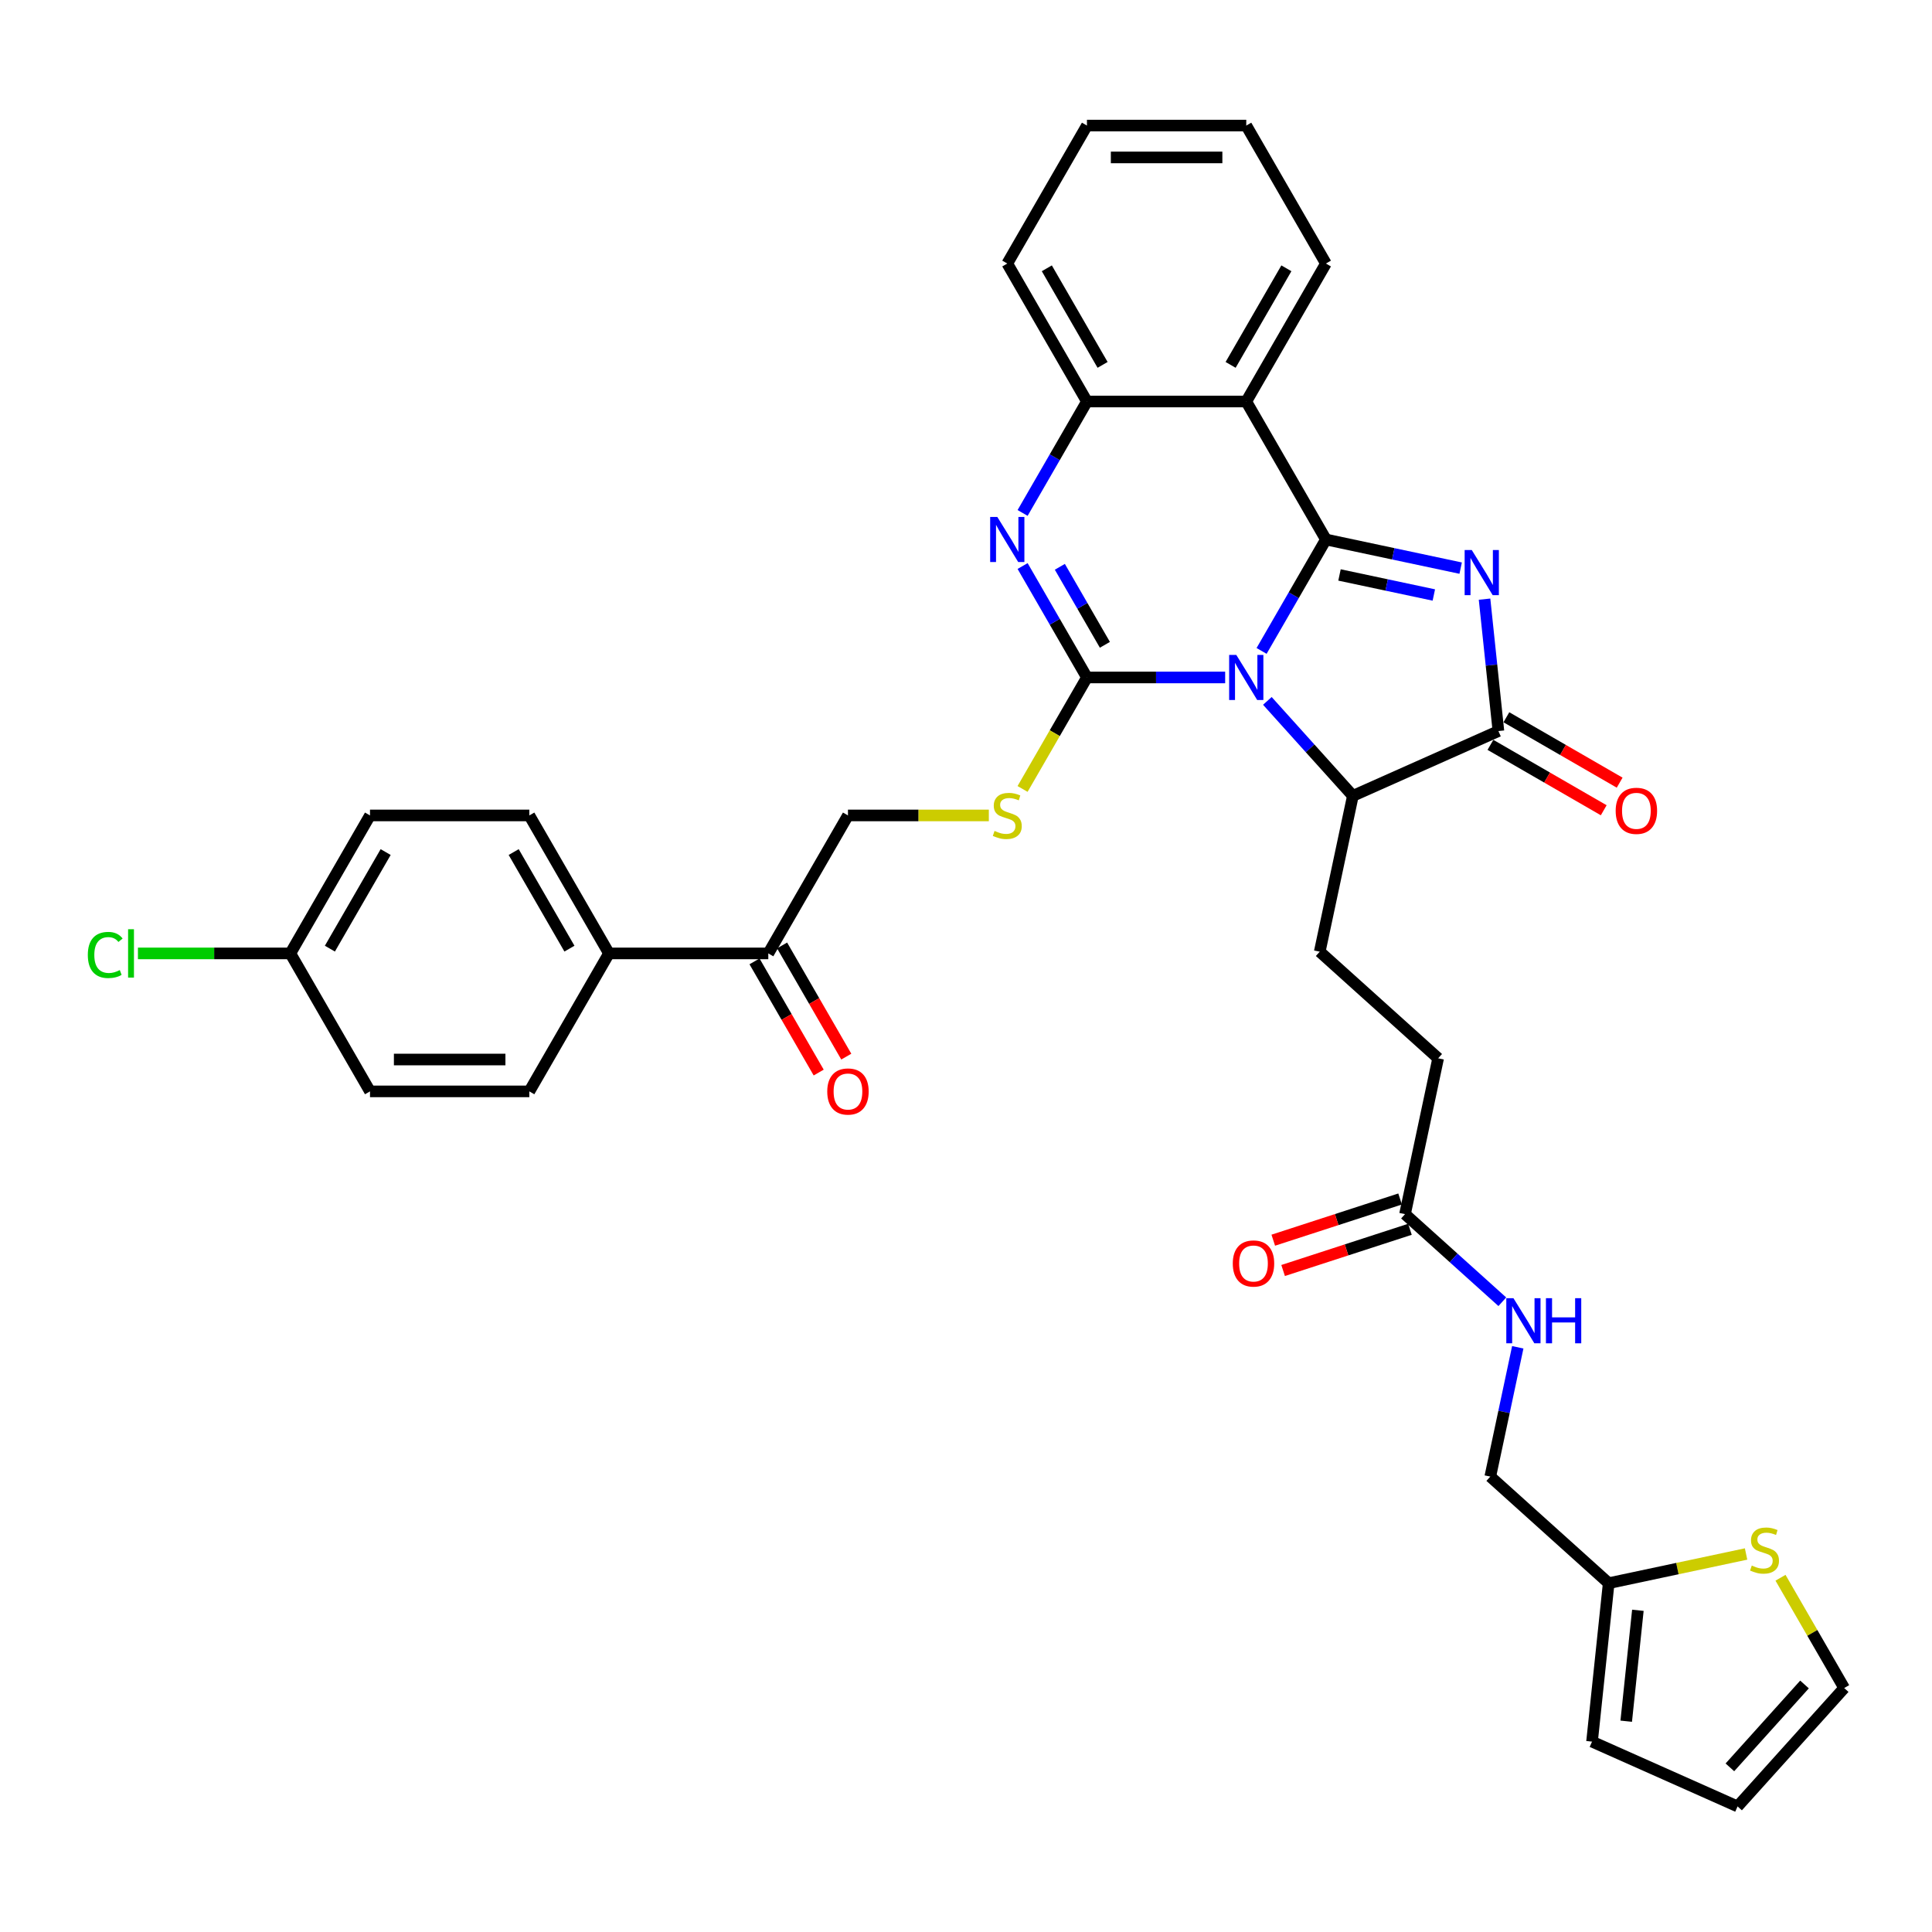 <?xml version='1.0' encoding='iso-8859-1'?>
<svg version='1.1' baseProfile='full'
              xmlns='http://www.w3.org/2000/svg'
                      xmlns:rdkit='http://www.rdkit.org/xml'
                      xmlns:xlink='http://www.w3.org/1999/xlink'
                  xml:space='preserve'
width='1000px' height='1000px' viewBox='0 0 1000 1000'>
<!-- END OF HEADER -->
<rect style='opacity:1.0;fill:#FFFFFF;stroke:none' width='1000' height='1000' x='0' y='0'> </rect>
<path class='bond-0' d='M 652.994,336.915 L 669.644,308.076' style='fill:none;fill-rule:evenodd;stroke:#0000FF;stroke-width:6px;stroke-linecap:butt;stroke-linejoin:miter;stroke-opacity:1' />
<path class='bond-0' d='M 669.644,308.076 L 686.294,279.238' style='fill:none;fill-rule:evenodd;stroke:#000000;stroke-width:6px;stroke-linecap:butt;stroke-linejoin:miter;stroke-opacity:1' />
<path class='bond-1' d='M 634.144,350.653 L 598.371,350.653' style='fill:none;fill-rule:evenodd;stroke:#0000FF;stroke-width:6px;stroke-linecap:butt;stroke-linejoin:miter;stroke-opacity:1' />
<path class='bond-1' d='M 598.371,350.653 L 562.599,350.653' style='fill:none;fill-rule:evenodd;stroke:#000000;stroke-width:6px;stroke-linecap:butt;stroke-linejoin:miter;stroke-opacity:1' />
<path class='bond-6' d='M 655.98,362.779 L 678.111,387.357' style='fill:none;fill-rule:evenodd;stroke:#0000FF;stroke-width:6px;stroke-linecap:butt;stroke-linejoin:miter;stroke-opacity:1' />
<path class='bond-6' d='M 678.111,387.357 L 700.241,411.935' style='fill:none;fill-rule:evenodd;stroke:#000000;stroke-width:6px;stroke-linecap:butt;stroke-linejoin:miter;stroke-opacity:1' />
<path class='bond-2' d='M 686.294,279.238 L 721.166,286.65' style='fill:none;fill-rule:evenodd;stroke:#000000;stroke-width:6px;stroke-linecap:butt;stroke-linejoin:miter;stroke-opacity:1' />
<path class='bond-2' d='M 721.166,286.65 L 756.037,294.062' style='fill:none;fill-rule:evenodd;stroke:#0000FF;stroke-width:6px;stroke-linecap:butt;stroke-linejoin:miter;stroke-opacity:1' />
<path class='bond-2' d='M 693.326,297.594 L 717.737,302.782' style='fill:none;fill-rule:evenodd;stroke:#000000;stroke-width:6px;stroke-linecap:butt;stroke-linejoin:miter;stroke-opacity:1' />
<path class='bond-2' d='M 717.737,302.782 L 742.147,307.971' style='fill:none;fill-rule:evenodd;stroke:#0000FF;stroke-width:6px;stroke-linecap:butt;stroke-linejoin:miter;stroke-opacity:1' />
<path class='bond-5' d='M 686.294,279.238 L 645.062,207.822' style='fill:none;fill-rule:evenodd;stroke:#000000;stroke-width:6px;stroke-linecap:butt;stroke-linejoin:miter;stroke-opacity:1' />
<path class='bond-3' d='M 562.599,350.653 L 545.949,321.815' style='fill:none;fill-rule:evenodd;stroke:#000000;stroke-width:6px;stroke-linecap:butt;stroke-linejoin:miter;stroke-opacity:1' />
<path class='bond-3' d='M 545.949,321.815 L 529.299,292.976' style='fill:none;fill-rule:evenodd;stroke:#0000FF;stroke-width:6px;stroke-linecap:butt;stroke-linejoin:miter;stroke-opacity:1' />
<path class='bond-3' d='M 571.887,333.755 L 560.232,313.568' style='fill:none;fill-rule:evenodd;stroke:#000000;stroke-width:6px;stroke-linecap:butt;stroke-linejoin:miter;stroke-opacity:1' />
<path class='bond-3' d='M 560.232,313.568 L 548.577,293.381' style='fill:none;fill-rule:evenodd;stroke:#0000FF;stroke-width:6px;stroke-linecap:butt;stroke-linejoin:miter;stroke-opacity:1' />
<path class='bond-8' d='M 562.599,350.653 L 545.939,379.508' style='fill:none;fill-rule:evenodd;stroke:#000000;stroke-width:6px;stroke-linecap:butt;stroke-linejoin:miter;stroke-opacity:1' />
<path class='bond-8' d='M 545.939,379.508 L 529.28,408.363' style='fill:none;fill-rule:evenodd;stroke:#CCCC00;stroke-width:6px;stroke-linecap:butt;stroke-linejoin:miter;stroke-opacity:1' />
<path class='bond-35' d='M 768.399,310.121 L 771.987,344.258' style='fill:none;fill-rule:evenodd;stroke:#0000FF;stroke-width:6px;stroke-linecap:butt;stroke-linejoin:miter;stroke-opacity:1' />
<path class='bond-35' d='M 771.987,344.258 L 775.575,378.395' style='fill:none;fill-rule:evenodd;stroke:#000000;stroke-width:6px;stroke-linecap:butt;stroke-linejoin:miter;stroke-opacity:1' />
<path class='bond-7' d='M 529.299,265.499 L 545.949,236.661' style='fill:none;fill-rule:evenodd;stroke:#0000FF;stroke-width:6px;stroke-linecap:butt;stroke-linejoin:miter;stroke-opacity:1' />
<path class='bond-7' d='M 545.949,236.661 L 562.599,207.822' style='fill:none;fill-rule:evenodd;stroke:#000000;stroke-width:6px;stroke-linecap:butt;stroke-linejoin:miter;stroke-opacity:1' />
<path class='bond-4' d='M 775.575,378.395 L 700.241,411.935' style='fill:none;fill-rule:evenodd;stroke:#000000;stroke-width:6px;stroke-linecap:butt;stroke-linejoin:miter;stroke-opacity:1' />
<path class='bond-14' d='M 771.452,385.536 L 800.769,402.462' style='fill:none;fill-rule:evenodd;stroke:#000000;stroke-width:6px;stroke-linecap:butt;stroke-linejoin:miter;stroke-opacity:1' />
<path class='bond-14' d='M 800.769,402.462 L 830.085,419.388' style='fill:none;fill-rule:evenodd;stroke:#FF0000;stroke-width:6px;stroke-linecap:butt;stroke-linejoin:miter;stroke-opacity:1' />
<path class='bond-14' d='M 779.698,371.253 L 809.015,388.179' style='fill:none;fill-rule:evenodd;stroke:#000000;stroke-width:6px;stroke-linecap:butt;stroke-linejoin:miter;stroke-opacity:1' />
<path class='bond-14' d='M 809.015,388.179 L 838.332,405.105' style='fill:none;fill-rule:evenodd;stroke:#FF0000;stroke-width:6px;stroke-linecap:butt;stroke-linejoin:miter;stroke-opacity:1' />
<path class='bond-28' d='M 645.062,207.822 L 686.294,136.407' style='fill:none;fill-rule:evenodd;stroke:#000000;stroke-width:6px;stroke-linecap:butt;stroke-linejoin:miter;stroke-opacity:1' />
<path class='bond-28' d='M 636.964,188.864 L 665.826,138.873' style='fill:none;fill-rule:evenodd;stroke:#000000;stroke-width:6px;stroke-linecap:butt;stroke-linejoin:miter;stroke-opacity:1' />
<path class='bond-36' d='M 645.062,207.822 L 562.599,207.822' style='fill:none;fill-rule:evenodd;stroke:#000000;stroke-width:6px;stroke-linecap:butt;stroke-linejoin:miter;stroke-opacity:1' />
<path class='bond-10' d='M 700.241,411.935 L 683.096,492.597' style='fill:none;fill-rule:evenodd;stroke:#000000;stroke-width:6px;stroke-linecap:butt;stroke-linejoin:miter;stroke-opacity:1' />
<path class='bond-32' d='M 562.599,207.822 L 521.367,136.407' style='fill:none;fill-rule:evenodd;stroke:#000000;stroke-width:6px;stroke-linecap:butt;stroke-linejoin:miter;stroke-opacity:1' />
<path class='bond-32' d='M 570.697,188.864 L 541.835,138.873' style='fill:none;fill-rule:evenodd;stroke:#000000;stroke-width:6px;stroke-linecap:butt;stroke-linejoin:miter;stroke-opacity:1' />
<path class='bond-17' d='M 511.818,422.069 L 475.361,422.069' style='fill:none;fill-rule:evenodd;stroke:#CCCC00;stroke-width:6px;stroke-linecap:butt;stroke-linejoin:miter;stroke-opacity:1' />
<path class='bond-17' d='M 475.361,422.069 L 438.904,422.069' style='fill:none;fill-rule:evenodd;stroke:#000000;stroke-width:6px;stroke-linecap:butt;stroke-linejoin:miter;stroke-opacity:1' />
<path class='bond-9' d='M 903.765,804.34 L 868.208,811.898' style='fill:none;fill-rule:evenodd;stroke:#CCCC00;stroke-width:6px;stroke-linecap:butt;stroke-linejoin:miter;stroke-opacity:1' />
<path class='bond-9' d='M 868.208,811.898 L 832.652,819.456' style='fill:none;fill-rule:evenodd;stroke:#000000;stroke-width:6px;stroke-linecap:butt;stroke-linejoin:miter;stroke-opacity:1' />
<path class='bond-18' d='M 921.588,816.643 L 938.067,845.184' style='fill:none;fill-rule:evenodd;stroke:#CCCC00;stroke-width:6px;stroke-linecap:butt;stroke-linejoin:miter;stroke-opacity:1' />
<path class='bond-18' d='M 938.067,845.184 L 954.545,873.726' style='fill:none;fill-rule:evenodd;stroke:#000000;stroke-width:6px;stroke-linecap:butt;stroke-linejoin:miter;stroke-opacity:1' />
<path class='bond-25' d='M 683.096,492.597 L 744.378,547.776' style='fill:none;fill-rule:evenodd;stroke:#000000;stroke-width:6px;stroke-linecap:butt;stroke-linejoin:miter;stroke-opacity:1' />
<path class='bond-11' d='M 832.652,819.456 L 771.37,764.277' style='fill:none;fill-rule:evenodd;stroke:#000000;stroke-width:6px;stroke-linecap:butt;stroke-linejoin:miter;stroke-opacity:1' />
<path class='bond-19' d='M 832.652,819.456 L 824.033,901.467' style='fill:none;fill-rule:evenodd;stroke:#000000;stroke-width:6px;stroke-linecap:butt;stroke-linejoin:miter;stroke-opacity:1' />
<path class='bond-19' d='M 847.762,833.482 L 841.728,890.89' style='fill:none;fill-rule:evenodd;stroke:#000000;stroke-width:6px;stroke-linecap:butt;stroke-linejoin:miter;stroke-opacity:1' />
<path class='bond-12' d='M 727.233,628.437 L 744.378,547.776' style='fill:none;fill-rule:evenodd;stroke:#000000;stroke-width:6px;stroke-linecap:butt;stroke-linejoin:miter;stroke-opacity:1' />
<path class='bond-16' d='M 727.233,628.437 L 752.415,651.111' style='fill:none;fill-rule:evenodd;stroke:#000000;stroke-width:6px;stroke-linecap:butt;stroke-linejoin:miter;stroke-opacity:1' />
<path class='bond-16' d='M 752.415,651.111 L 777.597,673.785' style='fill:none;fill-rule:evenodd;stroke:#0000FF;stroke-width:6px;stroke-linecap:butt;stroke-linejoin:miter;stroke-opacity:1' />
<path class='bond-21' d='M 724.685,620.594 L 691.862,631.259' style='fill:none;fill-rule:evenodd;stroke:#000000;stroke-width:6px;stroke-linecap:butt;stroke-linejoin:miter;stroke-opacity:1' />
<path class='bond-21' d='M 691.862,631.259 L 659.039,641.924' style='fill:none;fill-rule:evenodd;stroke:#FF0000;stroke-width:6px;stroke-linecap:butt;stroke-linejoin:miter;stroke-opacity:1' />
<path class='bond-21' d='M 729.781,636.28 L 696.959,646.944' style='fill:none;fill-rule:evenodd;stroke:#000000;stroke-width:6px;stroke-linecap:butt;stroke-linejoin:miter;stroke-opacity:1' />
<path class='bond-21' d='M 696.959,646.944 L 664.136,657.609' style='fill:none;fill-rule:evenodd;stroke:#FF0000;stroke-width:6px;stroke-linecap:butt;stroke-linejoin:miter;stroke-opacity:1' />
<path class='bond-13' d='M 397.672,493.484 L 438.904,422.069' style='fill:none;fill-rule:evenodd;stroke:#000000;stroke-width:6px;stroke-linecap:butt;stroke-linejoin:miter;stroke-opacity:1' />
<path class='bond-15' d='M 397.672,493.484 L 315.209,493.484' style='fill:none;fill-rule:evenodd;stroke:#000000;stroke-width:6px;stroke-linecap:butt;stroke-linejoin:miter;stroke-opacity:1' />
<path class='bond-22' d='M 390.531,497.607 L 407.142,526.38' style='fill:none;fill-rule:evenodd;stroke:#000000;stroke-width:6px;stroke-linecap:butt;stroke-linejoin:miter;stroke-opacity:1' />
<path class='bond-22' d='M 407.142,526.38 L 423.754,555.152' style='fill:none;fill-rule:evenodd;stroke:#FF0000;stroke-width:6px;stroke-linecap:butt;stroke-linejoin:miter;stroke-opacity:1' />
<path class='bond-22' d='M 404.814,489.361 L 421.425,518.133' style='fill:none;fill-rule:evenodd;stroke:#000000;stroke-width:6px;stroke-linecap:butt;stroke-linejoin:miter;stroke-opacity:1' />
<path class='bond-22' d='M 421.425,518.133 L 438.037,546.906' style='fill:none;fill-rule:evenodd;stroke:#FF0000;stroke-width:6px;stroke-linecap:butt;stroke-linejoin:miter;stroke-opacity:1' />
<path class='bond-23' d='M 315.209,493.484 L 273.977,422.069' style='fill:none;fill-rule:evenodd;stroke:#000000;stroke-width:6px;stroke-linecap:butt;stroke-linejoin:miter;stroke-opacity:1' />
<path class='bond-23' d='M 294.741,491.018 L 265.879,441.027' style='fill:none;fill-rule:evenodd;stroke:#000000;stroke-width:6px;stroke-linecap:butt;stroke-linejoin:miter;stroke-opacity:1' />
<path class='bond-24' d='M 315.209,493.484 L 273.977,564.899' style='fill:none;fill-rule:evenodd;stroke:#000000;stroke-width:6px;stroke-linecap:butt;stroke-linejoin:miter;stroke-opacity:1' />
<path class='bond-26' d='M 785.595,697.354 L 778.483,730.816' style='fill:none;fill-rule:evenodd;stroke:#0000FF;stroke-width:6px;stroke-linecap:butt;stroke-linejoin:miter;stroke-opacity:1' />
<path class='bond-26' d='M 778.483,730.816 L 771.37,764.277' style='fill:none;fill-rule:evenodd;stroke:#000000;stroke-width:6px;stroke-linecap:butt;stroke-linejoin:miter;stroke-opacity:1' />
<path class='bond-39' d='M 954.545,873.726 L 899.367,935.008' style='fill:none;fill-rule:evenodd;stroke:#000000;stroke-width:6px;stroke-linecap:butt;stroke-linejoin:miter;stroke-opacity:1' />
<path class='bond-39' d='M 934.012,871.883 L 895.387,914.78' style='fill:none;fill-rule:evenodd;stroke:#000000;stroke-width:6px;stroke-linecap:butt;stroke-linejoin:miter;stroke-opacity:1' />
<path class='bond-20' d='M 824.033,901.467 L 899.367,935.008' style='fill:none;fill-rule:evenodd;stroke:#000000;stroke-width:6px;stroke-linecap:butt;stroke-linejoin:miter;stroke-opacity:1' />
<path class='bond-29' d='M 273.977,422.069 L 191.514,422.069' style='fill:none;fill-rule:evenodd;stroke:#000000;stroke-width:6px;stroke-linecap:butt;stroke-linejoin:miter;stroke-opacity:1' />
<path class='bond-30' d='M 273.977,564.899 L 191.514,564.899' style='fill:none;fill-rule:evenodd;stroke:#000000;stroke-width:6px;stroke-linecap:butt;stroke-linejoin:miter;stroke-opacity:1' />
<path class='bond-30' d='M 261.608,548.407 L 203.883,548.407' style='fill:none;fill-rule:evenodd;stroke:#000000;stroke-width:6px;stroke-linecap:butt;stroke-linejoin:miter;stroke-opacity:1' />
<path class='bond-27' d='M 150.282,493.484 L 191.514,564.899' style='fill:none;fill-rule:evenodd;stroke:#000000;stroke-width:6px;stroke-linecap:butt;stroke-linejoin:miter;stroke-opacity:1' />
<path class='bond-31' d='M 150.282,493.484 L 110.84,493.484' style='fill:none;fill-rule:evenodd;stroke:#000000;stroke-width:6px;stroke-linecap:butt;stroke-linejoin:miter;stroke-opacity:1' />
<path class='bond-31' d='M 110.84,493.484 L 71.397,493.484' style='fill:none;fill-rule:evenodd;stroke:#00CC00;stroke-width:6px;stroke-linecap:butt;stroke-linejoin:miter;stroke-opacity:1' />
<path class='bond-38' d='M 150.282,493.484 L 191.514,422.069' style='fill:none;fill-rule:evenodd;stroke:#000000;stroke-width:6px;stroke-linecap:butt;stroke-linejoin:miter;stroke-opacity:1' />
<path class='bond-38' d='M 170.75,491.018 L 199.612,441.027' style='fill:none;fill-rule:evenodd;stroke:#000000;stroke-width:6px;stroke-linecap:butt;stroke-linejoin:miter;stroke-opacity:1' />
<path class='bond-33' d='M 686.294,136.407 L 645.062,64.992' style='fill:none;fill-rule:evenodd;stroke:#000000;stroke-width:6px;stroke-linecap:butt;stroke-linejoin:miter;stroke-opacity:1' />
<path class='bond-34' d='M 521.367,136.407 L 562.599,64.992' style='fill:none;fill-rule:evenodd;stroke:#000000;stroke-width:6px;stroke-linecap:butt;stroke-linejoin:miter;stroke-opacity:1' />
<path class='bond-37' d='M 645.062,64.992 L 562.599,64.992' style='fill:none;fill-rule:evenodd;stroke:#000000;stroke-width:6px;stroke-linecap:butt;stroke-linejoin:miter;stroke-opacity:1' />
<path class='bond-37' d='M 632.693,81.484 L 574.968,81.484' style='fill:none;fill-rule:evenodd;stroke:#000000;stroke-width:6px;stroke-linecap:butt;stroke-linejoin:miter;stroke-opacity:1' />
<path  class='atom-0' d='M 639.9 338.976
L 647.553 351.346
Q 648.311 352.566, 649.532 354.776
Q 650.752 356.986, 650.818 357.118
L 650.818 338.976
L 653.919 338.976
L 653.919 362.33
L 650.719 362.33
L 642.506 348.806
Q 641.549 347.223, 640.527 345.409
Q 639.537 343.594, 639.24 343.034
L 639.24 362.33
L 636.206 362.33
L 636.206 338.976
L 639.9 338.976
' fill='#0000FF'/>
<path  class='atom-3' d='M 761.793 284.706
L 769.446 297.076
Q 770.204 298.296, 771.425 300.506
Q 772.645 302.716, 772.711 302.848
L 772.711 284.706
L 775.812 284.706
L 775.812 308.06
L 772.612 308.06
L 764.399 294.536
Q 763.442 292.952, 762.42 291.138
Q 761.43 289.324, 761.133 288.763
L 761.133 308.06
L 758.099 308.06
L 758.099 284.706
L 761.793 284.706
' fill='#0000FF'/>
<path  class='atom-4' d='M 516.205 267.561
L 523.858 279.931
Q 524.616 281.151, 525.837 283.361
Q 527.057 285.571, 527.123 285.703
L 527.123 267.561
L 530.224 267.561
L 530.224 290.915
L 527.024 290.915
L 518.811 277.391
Q 517.854 275.807, 516.832 273.993
Q 515.842 272.179, 515.545 271.618
L 515.545 290.915
L 512.511 290.915
L 512.511 267.561
L 516.205 267.561
' fill='#0000FF'/>
<path  class='atom-9' d='M 514.77 430.084
Q 515.034 430.183, 516.123 430.645
Q 517.211 431.107, 518.399 431.403
Q 519.619 431.667, 520.806 431.667
Q 523.016 431.667, 524.303 430.612
Q 525.589 429.523, 525.589 427.643
Q 525.589 426.357, 524.93 425.565
Q 524.303 424.773, 523.313 424.345
Q 522.324 423.916, 520.674 423.421
Q 518.596 422.794, 517.343 422.201
Q 516.123 421.607, 515.232 420.353
Q 514.374 419.1, 514.374 416.989
Q 514.374 414.053, 516.353 412.239
Q 518.366 410.425, 522.324 410.425
Q 525.029 410.425, 528.096 411.711
L 527.338 414.251
Q 524.534 413.097, 522.423 413.097
Q 520.147 413.097, 518.893 414.053
Q 517.64 414.977, 517.673 416.593
Q 517.673 417.846, 518.3 418.605
Q 518.959 419.364, 519.883 419.793
Q 520.839 420.221, 522.423 420.716
Q 524.534 421.376, 525.787 422.036
Q 527.041 422.695, 527.931 424.048
Q 528.855 425.367, 528.855 427.643
Q 528.855 430.876, 526.678 432.624
Q 524.534 434.339, 520.938 434.339
Q 518.86 434.339, 517.277 433.877
Q 515.727 433.449, 513.88 432.69
L 514.77 430.084
' fill='#CCCC00'/>
<path  class='atom-10' d='M 906.717 810.326
Q 906.981 810.425, 908.069 810.887
Q 909.158 811.349, 910.345 811.646
Q 911.566 811.909, 912.753 811.909
Q 914.963 811.909, 916.249 810.854
Q 917.536 809.765, 917.536 807.885
Q 917.536 806.599, 916.876 805.807
Q 916.249 805.016, 915.26 804.587
Q 914.27 804.158, 912.621 803.663
Q 910.543 803.036, 909.29 802.443
Q 908.069 801.849, 907.178 800.595
Q 906.321 799.342, 906.321 797.231
Q 906.321 794.295, 908.3 792.481
Q 910.312 790.667, 914.27 790.667
Q 916.975 790.667, 920.043 791.953
L 919.284 794.493
Q 916.48 793.339, 914.369 793.339
Q 912.093 793.339, 910.84 794.295
Q 909.586 795.219, 909.619 796.835
Q 909.619 798.089, 910.246 798.847
Q 910.906 799.606, 911.829 800.035
Q 912.786 800.464, 914.369 800.958
Q 916.48 801.618, 917.734 802.278
Q 918.987 802.937, 919.878 804.29
Q 920.801 805.609, 920.801 807.885
Q 920.801 811.118, 918.624 812.866
Q 916.48 814.581, 912.885 814.581
Q 910.807 814.581, 909.224 814.119
Q 907.673 813.691, 905.826 812.932
L 906.717 810.326
' fill='#CCCC00'/>
<path  class='atom-15' d='M 836.27 419.692
Q 836.27 414.085, 839.041 410.951
Q 841.812 407.817, 846.99 407.817
Q 852.169 407.817, 854.94 410.951
Q 857.711 414.085, 857.711 419.692
Q 857.711 425.366, 854.907 428.598
Q 852.103 431.798, 846.99 431.798
Q 841.845 431.798, 839.041 428.598
Q 836.27 425.399, 836.27 419.692
M 846.99 429.159
Q 850.553 429.159, 852.466 426.784
Q 854.412 424.376, 854.412 419.692
Q 854.412 415.107, 852.466 412.798
Q 850.553 410.456, 846.99 410.456
Q 843.428 410.456, 841.482 412.765
Q 839.569 415.074, 839.569 419.692
Q 839.569 424.409, 841.482 426.784
Q 843.428 429.159, 846.99 429.159
' fill='#FF0000'/>
<path  class='atom-17' d='M 783.353 671.939
L 791.006 684.308
Q 791.764 685.529, 792.985 687.739
Q 794.205 689.949, 794.271 690.081
L 794.271 671.939
L 797.372 671.939
L 797.372 695.292
L 794.172 695.292
L 785.959 681.769
Q 785.002 680.185, 783.98 678.371
Q 782.99 676.557, 782.693 675.996
L 782.693 695.292
L 779.659 695.292
L 779.659 671.939
L 783.353 671.939
' fill='#0000FF'/>
<path  class='atom-17' d='M 800.176 671.939
L 803.342 671.939
L 803.342 681.867
L 815.283 681.867
L 815.283 671.939
L 818.449 671.939
L 818.449 695.292
L 815.283 695.292
L 815.283 684.506
L 803.342 684.506
L 803.342 695.292
L 800.176 695.292
L 800.176 671.939
' fill='#0000FF'/>
<path  class='atom-22' d='M 638.085 653.985
Q 638.085 648.378, 640.856 645.244
Q 643.627 642.111, 648.806 642.111
Q 653.984 642.111, 656.755 645.244
Q 659.526 648.378, 659.526 653.985
Q 659.526 659.659, 656.722 662.892
Q 653.918 666.091, 648.806 666.091
Q 643.66 666.091, 640.856 662.892
Q 638.085 659.692, 638.085 653.985
M 648.806 663.452
Q 652.368 663.452, 654.281 661.077
Q 656.227 658.669, 656.227 653.985
Q 656.227 649.401, 654.281 647.092
Q 652.368 644.75, 648.806 644.75
Q 645.243 644.75, 643.297 647.059
Q 641.384 649.368, 641.384 653.985
Q 641.384 658.702, 643.297 661.077
Q 645.243 663.452, 648.806 663.452
' fill='#FF0000'/>
<path  class='atom-23' d='M 428.184 564.965
Q 428.184 559.358, 430.954 556.224
Q 433.725 553.091, 438.904 553.091
Q 444.083 553.091, 446.853 556.224
Q 449.624 559.358, 449.624 564.965
Q 449.624 570.639, 446.82 573.871
Q 444.017 577.071, 438.904 577.071
Q 433.758 577.071, 430.954 573.871
Q 428.184 570.672, 428.184 564.965
M 438.904 574.432
Q 442.466 574.432, 444.379 572.057
Q 446.326 569.649, 446.326 564.965
Q 446.326 560.38, 444.379 558.071
Q 442.466 555.729, 438.904 555.729
Q 435.341 555.729, 433.395 558.038
Q 431.482 560.347, 431.482 564.965
Q 431.482 569.682, 433.395 572.057
Q 435.341 574.432, 438.904 574.432
' fill='#FF0000'/>
<path  class='atom-32' d='M 45.455 494.292
Q 45.455 488.487, 48.159 485.452
Q 50.897 482.384, 56.076 482.384
Q 60.892 482.384, 63.465 485.782
L 61.288 487.563
Q 59.407 485.089, 56.076 485.089
Q 52.546 485.089, 50.666 487.464
Q 48.819 489.806, 48.819 494.292
Q 48.819 498.91, 50.732 501.285
Q 52.678 503.66, 56.439 503.66
Q 59.011 503.66, 62.013 502.11
L 62.937 504.584
Q 61.716 505.375, 59.869 505.837
Q 58.022 506.299, 55.977 506.299
Q 50.897 506.299, 48.159 503.198
Q 45.455 500.098, 45.455 494.292
' fill='#00CC00'/>
<path  class='atom-32' d='M 66.301 480.966
L 69.336 480.966
L 69.336 506.002
L 66.301 506.002
L 66.301 480.966
' fill='#00CC00'/>
</svg>
